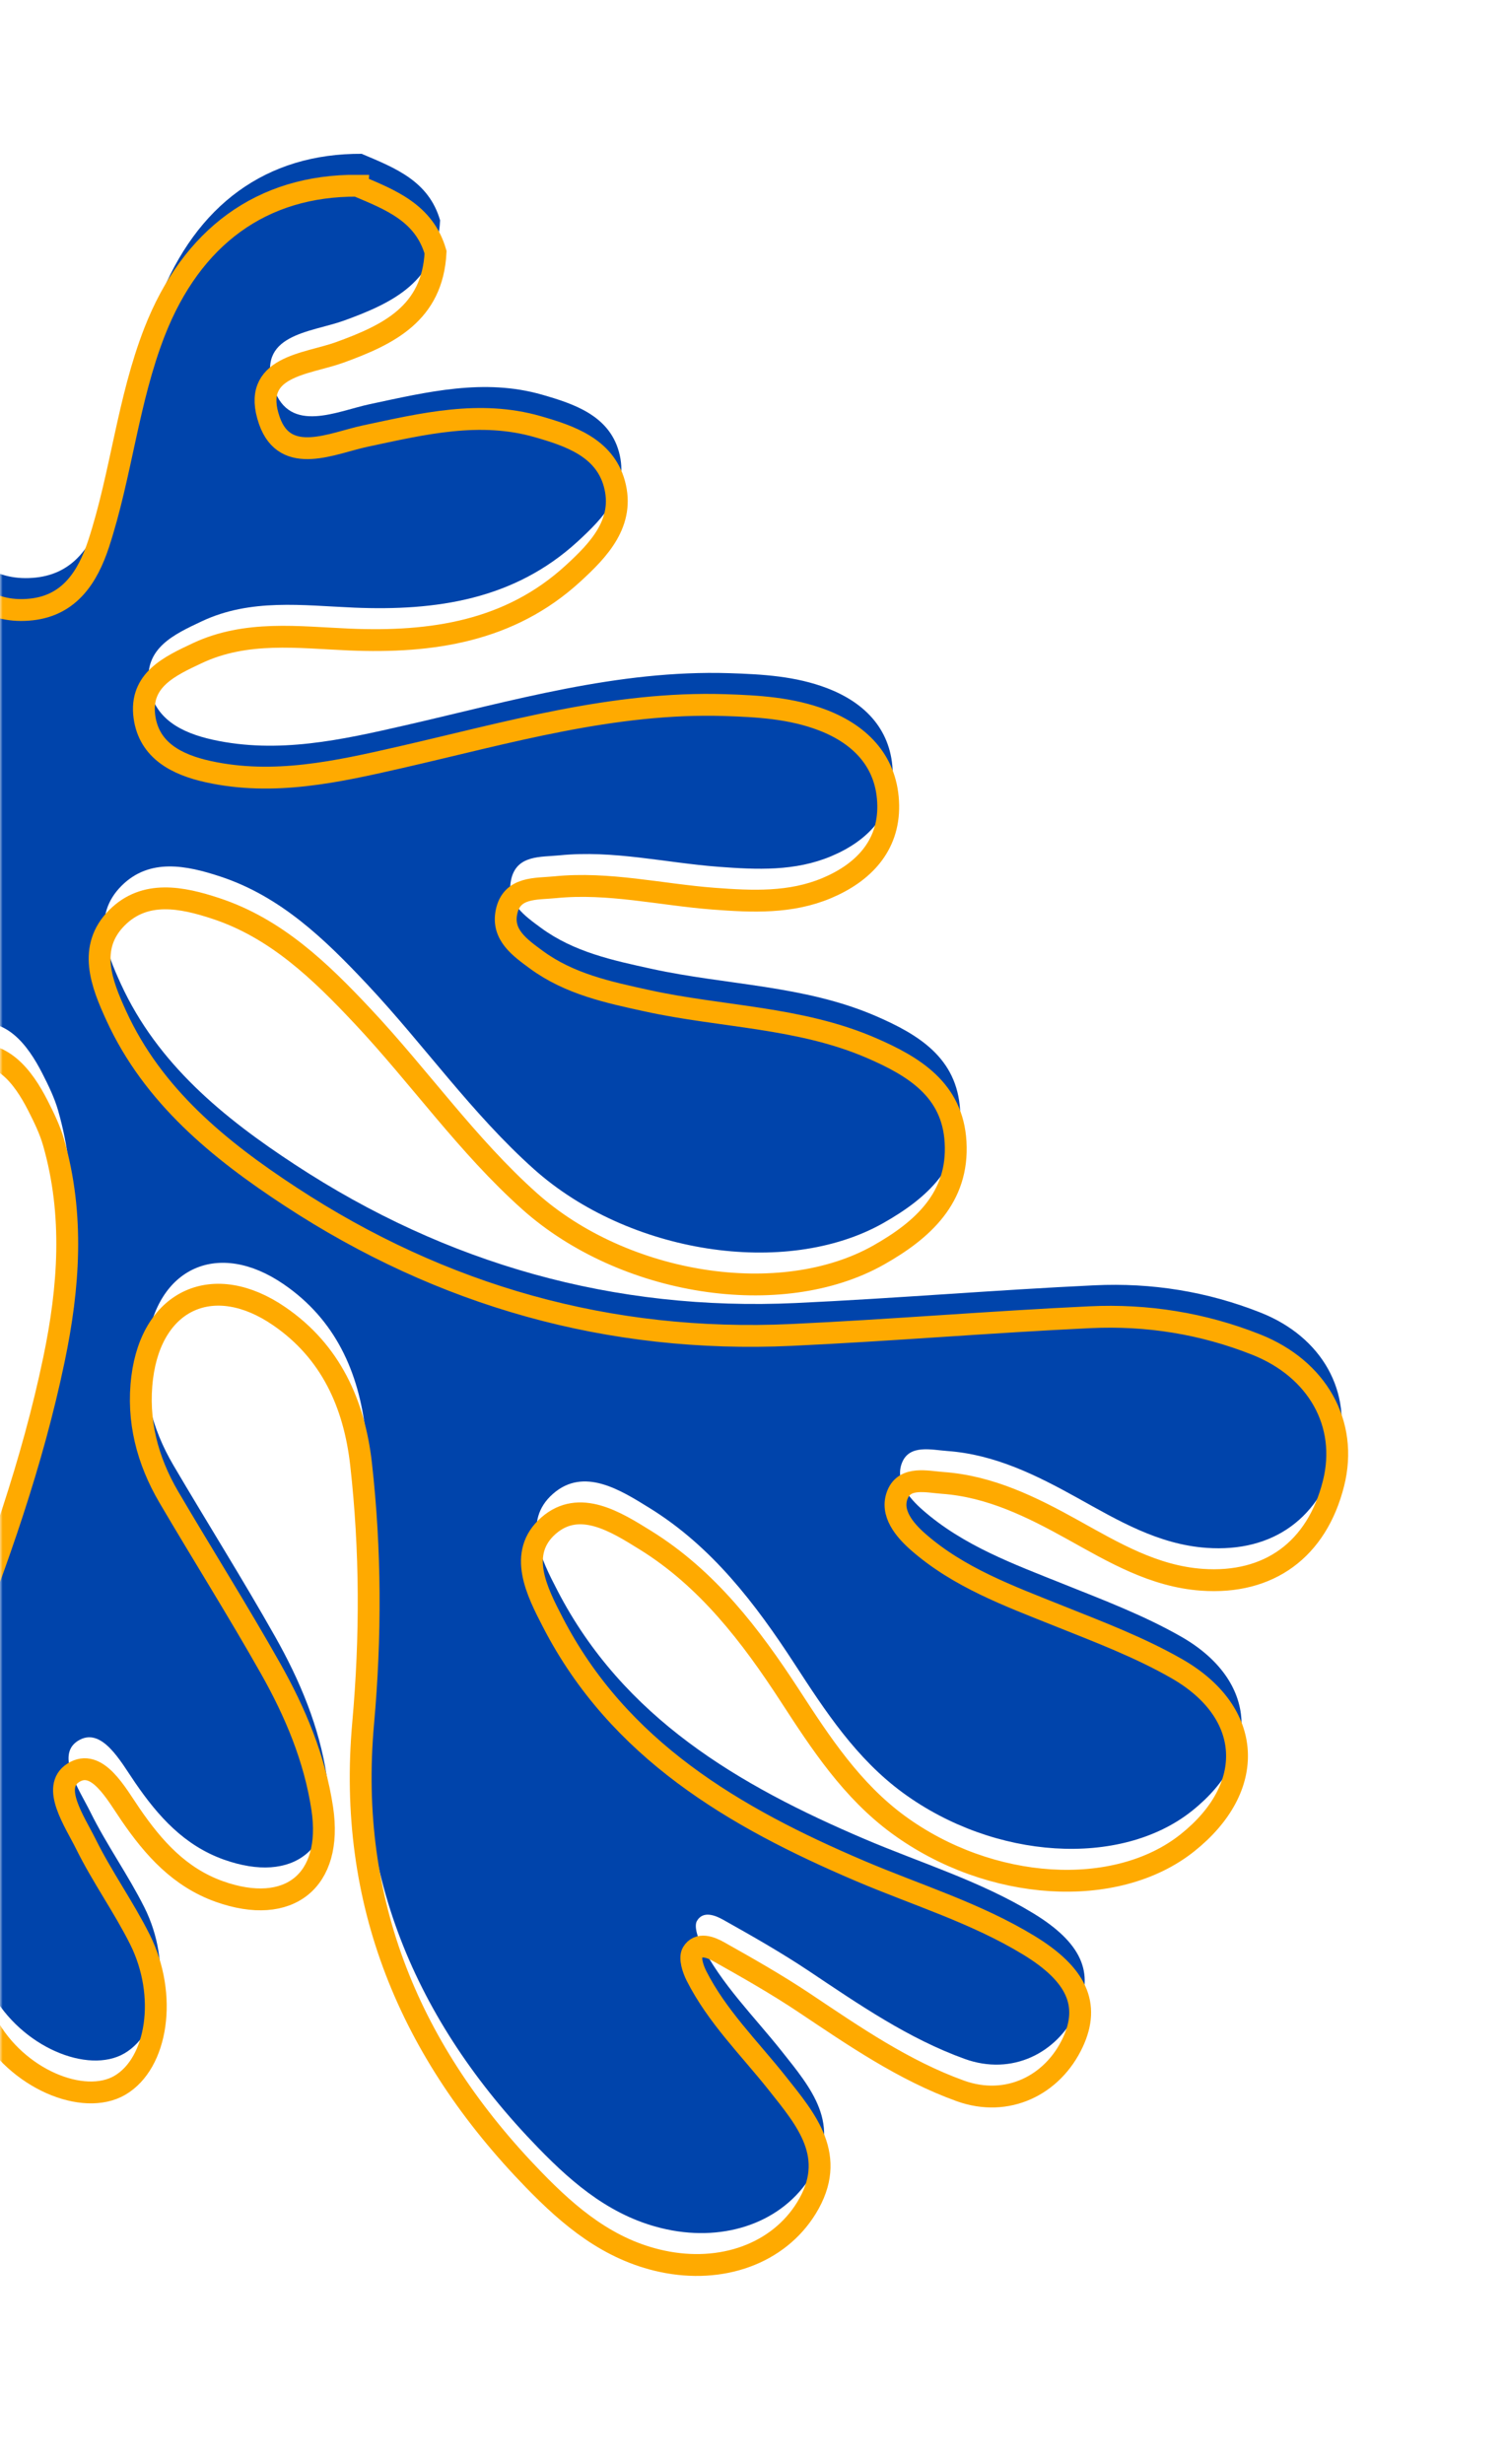 <svg xmlns="http://www.w3.org/2000/svg" width="276" height="451" viewBox="0 0 276 451" fill="none"><mask id="mask0_420_2603" style="mask-type:alpha" maskUnits="userSpaceOnUse" x="0" y="0" width="276" height="451"><rect width="276" height="450.069" transform="matrix(-1 0 0 1 276 0)" fill="#D9D9D9"></rect></mask><g mask="url(#mask0_420_2603)"><path d="M66.304 28.183C72.348 30.739 78.522 33.117 80.603 40.332C80.038 51.522 72.015 55.409 63.028 58.669C56.899 60.882 46.671 61.127 50.17 71.155C53.096 79.512 61.764 75.234 67.753 73.97C78.265 71.73 88.672 69.2 99.281 72.242C105.086 73.905 111.497 76.033 113.34 82.654C115.32 89.781 110.519 94.791 105.769 99.134C94.157 109.772 79.866 111.841 64.854 111.215C55.443 110.816 45.944 109.492 36.959 113.712C31.915 116.09 26.365 118.604 27.282 125.346C28.129 131.552 33.25 134.131 38.947 135.388C50.948 138.035 62.617 135.404 74.177 132.762C93.76 128.285 113.124 122.579 133.544 123.211C139.659 123.406 145.722 123.755 151.481 125.956C158.647 128.697 163.373 133.805 163.505 141.556C163.628 149.02 158.916 153.897 152.265 156.7C145.614 159.504 138.627 159.178 131.571 158.648C121.88 157.914 112.297 155.567 102.508 156.549C99.021 156.903 94.541 156.413 93.589 161.103C92.734 165.284 96.06 167.606 99.066 169.818C105.141 174.277 112.244 175.775 119.41 177.341C133.034 180.317 147.272 180.303 160.358 185.946C168.252 189.351 175.282 193.639 175.839 203.178C176.454 213.394 169.747 219.344 161.758 223.862C143.849 233.973 115.049 229.404 97.804 214.001C86.41 203.826 77.672 191.254 67.267 180.183C59.519 171.927 51.406 164.066 40.333 160.423C34.153 158.388 27.389 156.993 22.252 162.133C16.811 167.586 19.452 174.231 22.124 180.066C28.853 194.762 41.017 204.648 54.02 213.157C81.792 231.359 112.461 240.03 145.753 238.493C163.99 237.646 182.207 236.109 200.451 235.249C210.883 234.753 221.098 236.37 230.883 240.251C242.139 244.706 247.785 254.771 245.064 265.639C242.015 277.799 233.221 284.175 220.958 283.304C212.12 282.673 204.776 278.296 197.332 274.161C189.837 269.998 182.192 266.2 173.484 265.575C170.603 265.367 166.617 264.338 165.231 267.648C163.809 271.054 166.525 274.216 168.981 276.374C176.443 282.918 185.657 286.27 194.73 289.909C202.071 292.845 209.552 295.676 216.375 299.586C230.396 307.627 231.014 321.337 218.298 331.452C205.22 341.865 182.144 340.404 165.364 328.135C156.832 321.881 151.158 313.224 145.518 304.536C138.338 293.497 130.375 283.071 119.01 276.04C113.651 272.719 106.952 268.463 101.303 273.389C95.527 278.427 99.197 285.52 102.08 291.09C114.133 314.417 135.299 326.777 158.353 336.598C168.709 341.007 179.561 344.298 189.249 350.194C198.042 355.548 200.518 361.077 197.328 367.947C193.642 375.869 185.299 379.945 176.705 376.851C166.344 373.118 157.248 366.836 148.107 360.727C143.055 357.359 137.756 354.352 132.455 351.377C130.987 350.555 128.775 349.672 127.65 351.57C127.094 352.522 127.739 354.514 128.372 355.772C132.127 363.193 138.046 368.99 143.157 375.418C148.508 382.16 154.328 388.862 148.527 398.288C143.377 406.648 133.009 410.373 122.081 408.034C112.339 405.947 105.193 399.941 98.566 393.111C75.942 369.84 64.397 342.391 67.342 309.556C68.758 293.737 68.734 277.921 66.961 262.155C65.72 251.149 61.439 241.552 51.974 235.067C40.031 226.859 28.684 231.917 26.875 246.28C25.894 254.098 27.801 261.449 31.763 268.19C37.931 278.69 44.425 288.988 50.408 299.585C54.914 307.568 58.479 316.027 59.855 325.188C61.848 338.444 53.733 344.879 41.031 340.374C33.736 337.777 28.974 332.434 24.761 326.3C22.092 322.419 18.616 315.878 14.258 318.633C10.146 321.241 14.496 327.517 16.564 331.68C19.528 337.675 23.467 343.162 26.458 349.139C31.578 359.379 29.675 371.803 22.782 375.831C16.142 379.699 3.881 374.692 -1.602 364.601C-13.236 343.225 -15.816 321.06 -6.647 297.779C0.371 279.954 6.777 261.858 10.704 243.032C13.477 229.777 14.433 216.485 10.642 203.252C9.977 200.935 8.888 198.699 7.789 196.54C5.023 191.117 1.071 185.986 -5.41 187.394C-12.317 188.883 -14.596 195.508 -14.071 201.819C-12.993 214.54 -11.219 227.228 -9.249 239.86C-7.33 252.165 -8.67 264.104 -11.87 275.967C-13.254 281.081 -15.953 285.458 -20.164 288.789C-30.262 296.817 -41.535 293.328 -44.994 280.906C-47.67 271.279 -46.757 261.654 -44.099 252.076C-42.442 246.101 -39.641 240.275 -40.818 231.835C-45.466 240.305 -49.234 247.322 -53.147 254.242C-57.089 261.213 -62.97 265.448 -71.138 263.928C-78.912 262.475 -82.366 256.558 -84.073 249.085C-89.947 223.424 -78.026 199.95 -53.341 189.916C-41.953 185.295 -30.768 180.594 -23.261 170.169C-22.02 168.45 -20.438 166.804 -19.798 164.854C-17.85 158.891 -14.522 152.526 -21.212 147.349C-27.6 142.404 -33.78 144.44 -39.682 148.532C-44.297 151.725 -47.428 156.162 -50.284 160.916C-56.573 171.381 -64.094 180.955 -72.452 189.854C-75.173 192.762 -78.357 195.036 -82.061 196.66C-87.912 199.241 -93.617 199.535 -97.849 194.251C-102.329 188.665 -102.17 182.134 -98.095 176.427C-95.447 172.718 -92.34 169.376 -90.424 164.437C-95.833 163.951 -98.604 168.007 -102.153 170.312C-106.986 173.451 -111.686 176.829 -116.623 179.795C-122.159 183.128 -127.024 181.683 -131.418 177.236C-135.931 172.675 -134.51 167.763 -132.536 162.839C-131.991 161.484 -130.891 160.234 -129.763 159.264C-104.396 137.311 -77.71 118.745 -41.362 126.082C-37.741 126.812 -34.203 127.479 -30.555 126.321C-21.164 123.349 -19.564 119.379 -24.577 110.903C-27.528 105.908 -30.718 101.047 -31.616 95.176C-32.293 90.8 -32.417 86.413 -27.61 84.136C-22.512 81.722 -18.004 83.004 -14.674 87.43C-12.506 90.324 -10.787 93.584 -8.999 96.749C-5.551 102.828 -0.562 106.492 6.603 105.708C13.611 104.937 16.908 99.714 18.892 93.687C23.059 80.966 24.237 67.481 29.133 54.911C35.934 37.513 48.781 28.032 66.306 28.151L66.304 28.183Z" fill="#0044AB"></path><mask id="path-3-outside-1_420_2603" maskUnits="userSpaceOnUse" x="-193.274" y="-22.732" width="508.893" height="486.344" fill="black"><rect fill="white" x="-193.274" y="-22.732" width="508.893" height="486.344"></rect><path d="M65.472 34.024C71.516 36.58 77.69 38.958 79.771 46.173C79.206 57.363 71.183 61.25 62.196 64.51C56.067 66.723 45.839 66.968 49.338 76.996C52.264 85.353 60.932 81.075 66.921 79.811C77.433 77.571 87.84 75.041 98.448 78.082C104.254 79.746 110.665 81.874 112.508 88.495C114.488 95.621 109.687 100.631 104.937 104.975C93.325 115.613 79.034 117.682 64.022 117.056C54.611 116.657 45.112 115.333 36.127 119.553C31.083 121.931 25.533 124.445 26.45 131.187C27.297 137.393 32.418 139.972 38.115 141.228C50.116 143.875 61.785 141.245 73.345 138.603C92.928 134.126 112.292 128.42 132.712 129.052C138.826 129.247 144.89 129.596 150.649 131.797C157.815 134.538 162.541 139.646 162.673 147.396C162.796 154.861 158.084 159.738 151.433 162.541C144.782 165.344 137.795 165.019 130.739 164.489C121.048 163.755 111.465 161.408 101.676 162.39C98.189 162.744 93.709 162.254 92.757 166.944C91.902 171.125 95.228 173.447 98.234 175.659C104.309 180.117 111.412 181.616 118.578 183.182C132.202 186.158 146.44 186.144 159.526 191.787C167.42 195.192 174.45 199.479 175.007 209.018C175.622 219.235 168.915 225.185 160.926 229.703C143.016 239.814 114.217 235.245 96.972 219.842C85.578 209.667 76.84 197.095 66.434 186.024C58.687 177.768 50.574 169.907 39.501 166.263C33.321 164.229 26.557 162.834 21.42 167.974C15.979 173.427 18.62 180.072 21.292 185.907C28.021 200.603 40.185 210.488 53.188 218.997C80.96 237.199 111.629 245.871 144.921 244.334C163.158 243.486 181.375 241.95 199.619 241.09C210.051 240.593 220.266 242.211 230.051 246.091C241.307 250.547 246.953 260.612 244.232 271.48C241.183 283.64 232.389 290.016 220.126 289.144C211.288 288.514 203.944 284.137 196.5 280.002C189.005 275.839 181.36 272.041 172.652 271.416C169.771 271.208 165.785 270.179 164.399 273.489C162.977 276.895 165.693 280.057 168.149 282.215C175.611 288.759 184.825 292.111 193.898 295.75C201.239 298.686 208.72 301.517 215.543 305.427C229.564 313.468 230.182 327.177 217.466 337.293C204.388 347.706 181.312 346.245 164.532 333.975C156 327.722 150.326 319.065 144.686 310.377C137.506 299.338 129.543 288.912 118.178 281.881C112.819 278.56 106.12 274.304 100.471 279.23C94.695 284.267 98.365 291.361 101.248 296.931C113.301 320.258 134.467 332.617 157.521 342.439C167.876 346.848 178.729 350.139 188.417 356.034C197.21 361.389 199.686 366.918 196.496 373.788C192.81 381.71 184.467 385.786 175.873 382.692C165.512 378.958 156.416 372.676 147.275 366.568C142.223 363.2 136.924 360.193 131.623 357.218C130.155 356.396 127.943 355.512 126.818 357.411C126.262 358.363 126.907 360.355 127.54 361.613C131.295 369.034 137.214 374.831 142.325 381.259C147.676 388.001 153.496 394.703 147.695 404.129C142.545 412.488 132.177 416.214 121.249 413.874C111.507 411.788 104.361 405.782 97.734 398.952C75.11 375.681 63.565 348.232 66.51 315.397C67.926 299.578 67.902 283.762 66.129 267.996C64.888 256.989 60.607 247.392 51.142 240.908C39.199 232.699 27.852 237.758 26.043 252.121C25.062 259.939 26.969 267.289 30.931 274.031C37.099 284.531 43.593 294.829 49.576 305.426C54.082 313.409 57.647 321.868 59.023 331.029C61.016 344.285 52.901 350.72 40.199 346.215C32.904 343.618 28.142 338.275 23.929 332.141C21.26 328.26 17.784 321.719 13.426 324.474C9.314 327.082 13.664 333.358 15.732 337.521C18.696 343.516 22.635 349.003 25.626 354.98C30.747 365.219 28.843 377.644 21.95 381.672C15.31 385.54 3.049 380.533 -2.434 370.442C-14.068 349.066 -16.648 326.9 -7.479 303.62C-0.461 285.794 5.944 267.699 9.872 248.873C12.645 235.618 13.601 222.326 9.81 209.093C9.145 206.775 8.056 204.539 6.957 202.381C4.191 196.958 0.239 191.827 -6.242 193.235C-13.149 194.723 -15.428 201.349 -14.903 207.66C-13.825 220.381 -12.051 233.069 -10.081 245.701C-8.162 258.005 -9.502 269.945 -12.702 281.807C-14.086 286.922 -16.785 291.298 -20.996 294.63C-31.094 302.658 -42.367 299.169 -45.826 286.747C-48.502 277.12 -47.589 267.495 -44.931 257.916C-43.274 251.942 -40.474 246.115 -41.65 237.676C-46.298 246.146 -50.066 253.162 -53.979 260.083C-57.921 267.054 -63.802 271.289 -71.97 269.769C-79.744 268.316 -83.198 262.399 -84.906 254.926C-90.779 229.265 -78.858 205.791 -54.173 195.757C-42.785 191.135 -31.601 186.434 -24.093 176.01C-22.852 174.291 -21.27 172.644 -20.63 170.695C-18.682 164.732 -15.354 158.367 -22.044 153.19C-28.432 148.245 -34.612 150.281 -40.514 154.373C-45.129 157.565 -48.26 162.003 -51.116 166.757C-57.405 177.222 -64.926 186.795 -73.284 195.695C-76.005 198.603 -79.189 200.877 -82.893 202.501C-88.744 205.082 -94.449 205.376 -98.681 200.092C-103.161 194.506 -103.002 187.974 -98.927 182.268C-96.279 178.558 -93.172 175.217 -91.256 170.278C-96.665 169.792 -99.436 173.848 -102.985 176.153C-107.818 179.292 -112.518 182.67 -117.455 185.636C-122.991 188.969 -127.856 187.523 -132.25 183.077C-136.763 178.516 -135.342 173.603 -133.368 168.68C-132.823 167.324 -131.723 166.075 -130.595 165.105C-105.228 143.152 -78.542 124.586 -42.194 131.923C-38.573 132.652 -35.035 133.32 -31.387 132.161C-21.996 129.19 -20.396 125.22 -25.409 116.744C-28.36 111.749 -31.55 106.888 -32.448 101.017C-33.125 96.641 -33.249 92.254 -28.442 89.977C-23.344 87.563 -18.836 88.845 -15.506 93.27C-13.338 96.165 -11.619 99.424 -9.831 102.59C-6.383 108.668 -1.394 112.333 5.771 111.549C12.779 110.778 16.076 105.555 18.06 99.528C22.227 86.807 23.405 73.322 28.301 60.752C35.102 43.354 47.949 33.873 65.474 33.992L65.472 34.024Z"></path></mask><path d="M65.472 34.024C71.516 36.58 77.69 38.958 79.771 46.173C79.206 57.363 71.183 61.25 62.196 64.51C56.067 66.723 45.839 66.968 49.338 76.996C52.264 85.353 60.932 81.075 66.921 79.811C77.433 77.571 87.84 75.041 98.448 78.082C104.254 79.746 110.665 81.874 112.508 88.495C114.488 95.621 109.687 100.631 104.937 104.975C93.325 115.613 79.034 117.682 64.022 117.056C54.611 116.657 45.112 115.333 36.127 119.553C31.083 121.931 25.533 124.445 26.45 131.187C27.297 137.393 32.418 139.972 38.115 141.228C50.116 143.875 61.785 141.245 73.345 138.603C92.928 134.126 112.292 128.42 132.712 129.052C138.826 129.247 144.89 129.596 150.649 131.797C157.815 134.538 162.541 139.646 162.673 147.396C162.796 154.861 158.084 159.738 151.433 162.541C144.782 165.344 137.795 165.019 130.739 164.489C121.048 163.755 111.465 161.408 101.676 162.39C98.189 162.744 93.709 162.254 92.757 166.944C91.902 171.125 95.228 173.447 98.234 175.659C104.309 180.117 111.412 181.616 118.578 183.182C132.202 186.158 146.44 186.144 159.526 191.787C167.42 195.192 174.45 199.479 175.007 209.018C175.622 219.235 168.915 225.185 160.926 229.703C143.016 239.814 114.217 235.245 96.972 219.842C85.578 209.667 76.84 197.095 66.434 186.024C58.687 177.768 50.574 169.907 39.501 166.263C33.321 164.229 26.557 162.834 21.42 167.974C15.979 173.427 18.62 180.072 21.292 185.907C28.021 200.603 40.185 210.488 53.188 218.997C80.96 237.199 111.629 245.871 144.921 244.334C163.158 243.486 181.375 241.95 199.619 241.09C210.051 240.593 220.266 242.211 230.051 246.091C241.307 250.547 246.953 260.612 244.232 271.48C241.183 283.64 232.389 290.016 220.126 289.144C211.288 288.514 203.944 284.137 196.5 280.002C189.005 275.839 181.36 272.041 172.652 271.416C169.771 271.208 165.785 270.179 164.399 273.489C162.977 276.895 165.693 280.057 168.149 282.215C175.611 288.759 184.825 292.111 193.898 295.75C201.239 298.686 208.72 301.517 215.543 305.427C229.564 313.468 230.182 327.177 217.466 337.293C204.388 347.706 181.312 346.245 164.532 333.975C156 327.722 150.326 319.065 144.686 310.377C137.506 299.338 129.543 288.912 118.178 281.881C112.819 278.56 106.12 274.304 100.471 279.23C94.695 284.267 98.365 291.361 101.248 296.931C113.301 320.258 134.467 332.617 157.521 342.439C167.876 346.848 178.729 350.139 188.417 356.034C197.21 361.389 199.686 366.918 196.496 373.788C192.81 381.71 184.467 385.786 175.873 382.692C165.512 378.958 156.416 372.676 147.275 366.568C142.223 363.2 136.924 360.193 131.623 357.218C130.155 356.396 127.943 355.512 126.818 357.411C126.262 358.363 126.907 360.355 127.54 361.613C131.295 369.034 137.214 374.831 142.325 381.259C147.676 388.001 153.496 394.703 147.695 404.129C142.545 412.488 132.177 416.214 121.249 413.874C111.507 411.788 104.361 405.782 97.734 398.952C75.11 375.681 63.565 348.232 66.51 315.397C67.926 299.578 67.902 283.762 66.129 267.996C64.888 256.989 60.607 247.392 51.142 240.908C39.199 232.699 27.852 237.758 26.043 252.121C25.062 259.939 26.969 267.289 30.931 274.031C37.099 284.531 43.593 294.829 49.576 305.426C54.082 313.409 57.647 321.868 59.023 331.029C61.016 344.285 52.901 350.72 40.199 346.215C32.904 343.618 28.142 338.275 23.929 332.141C21.26 328.26 17.784 321.719 13.426 324.474C9.314 327.082 13.664 333.358 15.732 337.521C18.696 343.516 22.635 349.003 25.626 354.98C30.747 365.219 28.843 377.644 21.95 381.672C15.31 385.54 3.049 380.533 -2.434 370.442C-14.068 349.066 -16.648 326.9 -7.479 303.62C-0.461 285.794 5.944 267.699 9.872 248.873C12.645 235.618 13.601 222.326 9.81 209.093C9.145 206.775 8.056 204.539 6.957 202.381C4.191 196.958 0.239 191.827 -6.242 193.235C-13.149 194.723 -15.428 201.349 -14.903 207.66C-13.825 220.381 -12.051 233.069 -10.081 245.701C-8.162 258.005 -9.502 269.945 -12.702 281.807C-14.086 286.922 -16.785 291.298 -20.996 294.63C-31.094 302.658 -42.367 299.169 -45.826 286.747C-48.502 277.12 -47.589 267.495 -44.931 257.916C-43.274 251.942 -40.474 246.115 -41.65 237.676C-46.298 246.146 -50.066 253.162 -53.979 260.083C-57.921 267.054 -63.802 271.289 -71.97 269.769C-79.744 268.316 -83.198 262.399 -84.906 254.926C-90.779 229.265 -78.858 205.791 -54.173 195.757C-42.785 191.135 -31.601 186.434 -24.093 176.01C-22.852 174.291 -21.27 172.644 -20.63 170.695C-18.682 164.732 -15.354 158.367 -22.044 153.19C-28.432 148.245 -34.612 150.281 -40.514 154.373C-45.129 157.565 -48.26 162.003 -51.116 166.757C-57.405 177.222 -64.926 186.795 -73.284 195.695C-76.005 198.603 -79.189 200.877 -82.893 202.501C-88.744 205.082 -94.449 205.376 -98.681 200.092C-103.161 194.506 -103.002 187.974 -98.927 182.268C-96.279 178.558 -93.172 175.217 -91.256 170.278C-96.665 169.792 -99.436 173.848 -102.985 176.153C-107.818 179.292 -112.518 182.67 -117.455 185.636C-122.991 188.969 -127.856 187.523 -132.25 183.077C-136.763 178.516 -135.342 173.603 -133.368 168.68C-132.823 167.324 -131.723 166.075 -130.595 165.105C-105.228 143.152 -78.542 124.586 -42.194 131.923C-38.573 132.652 -35.035 133.32 -31.387 132.161C-21.996 129.19 -20.396 125.22 -25.409 116.744C-28.36 111.749 -31.55 106.888 -32.448 101.017C-33.125 96.641 -33.249 92.254 -28.442 89.977C-23.344 87.563 -18.836 88.845 -15.506 93.27C-13.338 96.165 -11.619 99.424 -9.831 102.59C-6.383 108.668 -1.394 112.333 5.771 111.549C12.779 110.778 16.076 105.555 18.06 99.528C22.227 86.807 23.405 73.322 28.301 60.752C35.102 43.354 47.949 33.873 65.474 33.992L65.472 34.024Z" stroke="#FFAA00" stroke-width="4" mask="url(#path-3-outside-1_420_2603)"></path></g></svg>